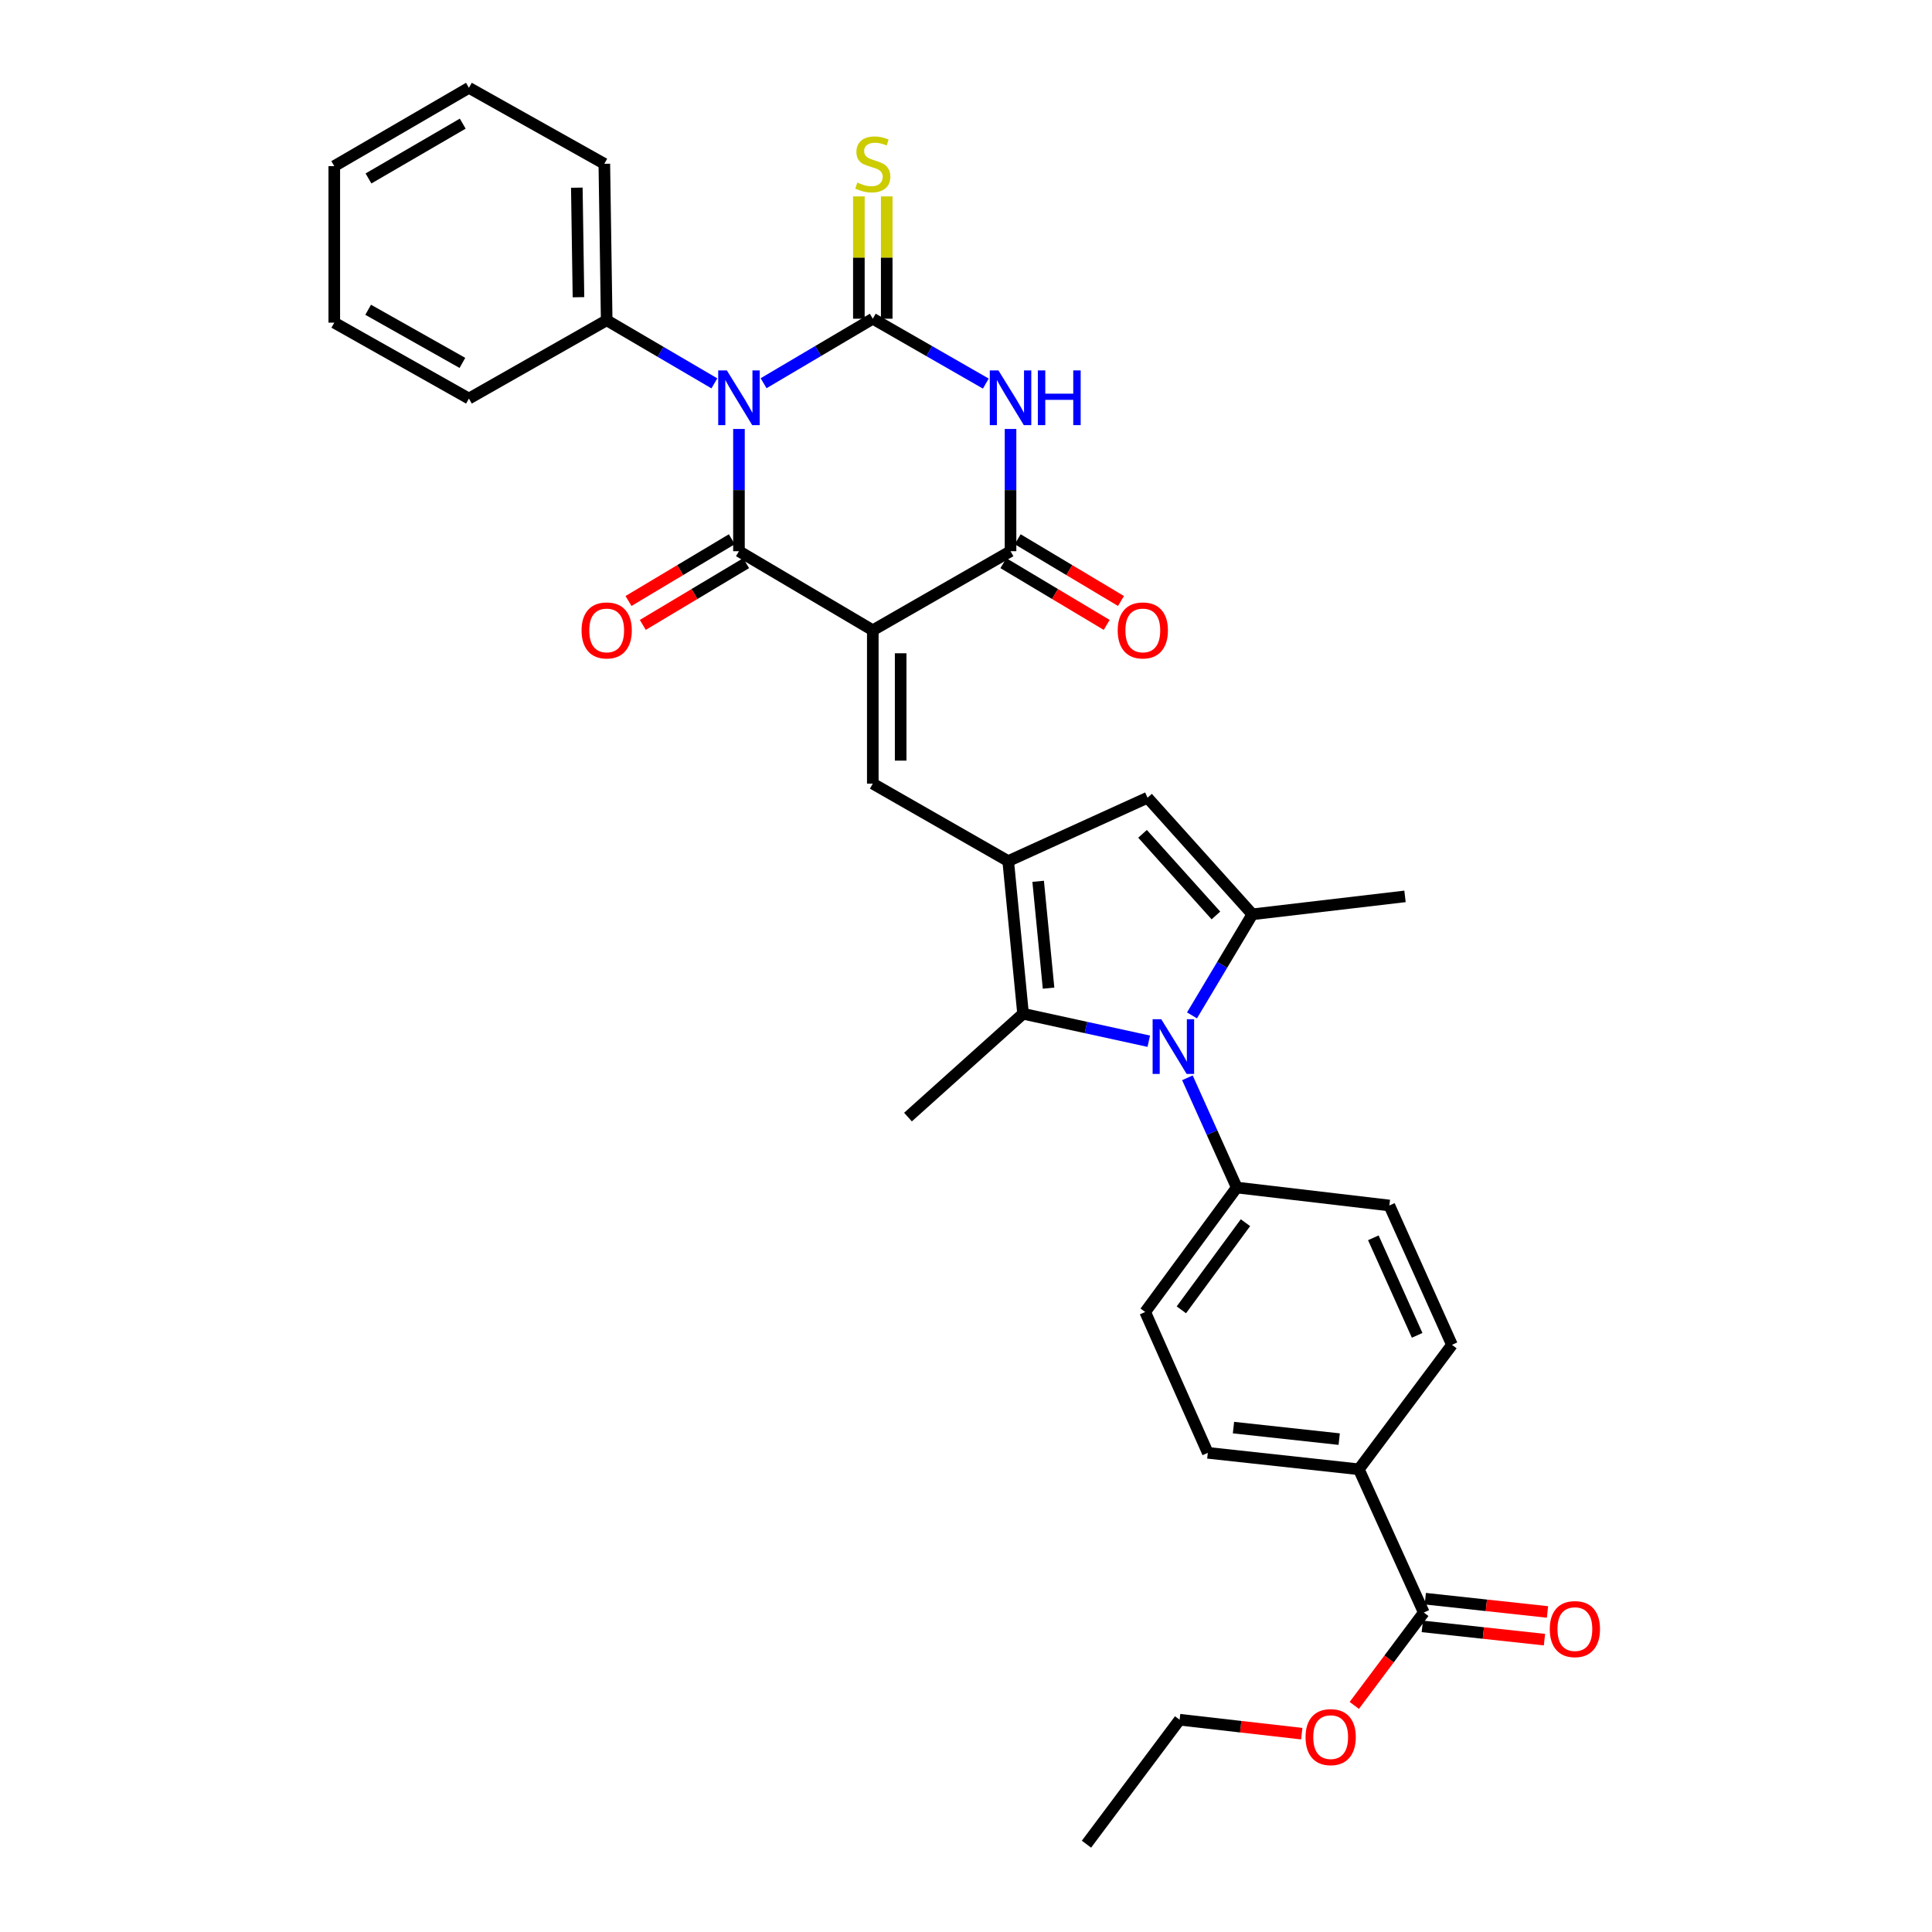 <?xml version='1.0' encoding='iso-8859-1'?>
<svg version='1.1' baseProfile='full'
              xmlns='http://www.w3.org/2000/svg'
                      xmlns:rdkit='http://www.rdkit.org/xml'
                      xmlns:xlink='http://www.w3.org/1999/xlink'
                  xml:space='preserve'
width='1000px' height='1000px' viewBox='0 0 1000 1000'>
<!-- END OF HEADER -->
<rect style='opacity:1.0;fill:#FFFFFF;stroke:none' width='1000' height='1000' x='0' y='0'> </rect>
<path class='bond-1' d='M 395.235,198.353 L 423.497,181.661' style='fill:none;fill-rule:evenodd;stroke:#0000FF;stroke-width:6px;stroke-linecap:butt;stroke-linejoin:miter;stroke-opacity:1' />
<path class='bond-1' d='M 423.497,181.661 L 451.758,164.969' style='fill:none;fill-rule:evenodd;stroke:#000000;stroke-width:6px;stroke-linecap:butt;stroke-linejoin:miter;stroke-opacity:1' />
<path class='bond-2' d='M 382.483,222.029 L 382.483,253.665' style='fill:none;fill-rule:evenodd;stroke:#0000FF;stroke-width:6px;stroke-linecap:butt;stroke-linejoin:miter;stroke-opacity:1' />
<path class='bond-2' d='M 382.483,253.665 L 382.483,285.301' style='fill:none;fill-rule:evenodd;stroke:#000000;stroke-width:6px;stroke-linecap:butt;stroke-linejoin:miter;stroke-opacity:1' />
<path class='bond-14' d='M 369.76,198.429 L 341.889,182.1' style='fill:none;fill-rule:evenodd;stroke:#0000FF;stroke-width:6px;stroke-linecap:butt;stroke-linejoin:miter;stroke-opacity:1' />
<path class='bond-14' d='M 341.889,182.1 L 314.018,165.77' style='fill:none;fill-rule:evenodd;stroke:#000000;stroke-width:6px;stroke-linecap:butt;stroke-linejoin:miter;stroke-opacity:1' />
<path class='bond-0' d='M 451.758,326.224 L 382.483,285.301' style='fill:none;fill-rule:evenodd;stroke:#000000;stroke-width:6px;stroke-linecap:butt;stroke-linejoin:miter;stroke-opacity:1' />
<path class='bond-4' d='M 451.758,326.224 L 523.052,285.301' style='fill:none;fill-rule:evenodd;stroke:#000000;stroke-width:6px;stroke-linecap:butt;stroke-linejoin:miter;stroke-opacity:1' />
<path class='bond-7' d='M 451.758,326.224 L 451.758,405.609' style='fill:none;fill-rule:evenodd;stroke:#000000;stroke-width:6px;stroke-linecap:butt;stroke-linejoin:miter;stroke-opacity:1' />
<path class='bond-7' d='M 466.179,338.132 L 466.179,393.701' style='fill:none;fill-rule:evenodd;stroke:#000000;stroke-width:6px;stroke-linecap:butt;stroke-linejoin:miter;stroke-opacity:1' />
<path class='bond-3' d='M 451.758,164.969 L 481.008,181.755' style='fill:none;fill-rule:evenodd;stroke:#000000;stroke-width:6px;stroke-linecap:butt;stroke-linejoin:miter;stroke-opacity:1' />
<path class='bond-3' d='M 481.008,181.755 L 510.257,198.541' style='fill:none;fill-rule:evenodd;stroke:#0000FF;stroke-width:6px;stroke-linecap:butt;stroke-linejoin:miter;stroke-opacity:1' />
<path class='bond-11' d='M 458.969,164.969 L 458.969,133.314' style='fill:none;fill-rule:evenodd;stroke:#000000;stroke-width:6px;stroke-linecap:butt;stroke-linejoin:miter;stroke-opacity:1' />
<path class='bond-11' d='M 458.969,133.314 L 458.969,101.66' style='fill:none;fill-rule:evenodd;stroke:#CCCC00;stroke-width:6px;stroke-linecap:butt;stroke-linejoin:miter;stroke-opacity:1' />
<path class='bond-11' d='M 444.548,164.969 L 444.548,133.314' style='fill:none;fill-rule:evenodd;stroke:#000000;stroke-width:6px;stroke-linecap:butt;stroke-linejoin:miter;stroke-opacity:1' />
<path class='bond-11' d='M 444.548,133.314 L 444.548,101.66' style='fill:none;fill-rule:evenodd;stroke:#CCCC00;stroke-width:6px;stroke-linecap:butt;stroke-linejoin:miter;stroke-opacity:1' />
<path class='bond-15' d='M 378.784,279.112 L 352.048,295.092' style='fill:none;fill-rule:evenodd;stroke:#000000;stroke-width:6px;stroke-linecap:butt;stroke-linejoin:miter;stroke-opacity:1' />
<path class='bond-15' d='M 352.048,295.092 L 325.312,311.073' style='fill:none;fill-rule:evenodd;stroke:#FF0000;stroke-width:6px;stroke-linecap:butt;stroke-linejoin:miter;stroke-opacity:1' />
<path class='bond-15' d='M 386.183,291.49 L 359.447,307.47' style='fill:none;fill-rule:evenodd;stroke:#000000;stroke-width:6px;stroke-linecap:butt;stroke-linejoin:miter;stroke-opacity:1' />
<path class='bond-15' d='M 359.447,307.47 L 332.711,323.451' style='fill:none;fill-rule:evenodd;stroke:#FF0000;stroke-width:6px;stroke-linecap:butt;stroke-linejoin:miter;stroke-opacity:1' />
<path class='bond-33' d='M 523.052,222.029 L 523.052,253.665' style='fill:none;fill-rule:evenodd;stroke:#0000FF;stroke-width:6px;stroke-linecap:butt;stroke-linejoin:miter;stroke-opacity:1' />
<path class='bond-33' d='M 523.052,253.665 L 523.052,285.301' style='fill:none;fill-rule:evenodd;stroke:#000000;stroke-width:6px;stroke-linecap:butt;stroke-linejoin:miter;stroke-opacity:1' />
<path class='bond-16' d='M 519.353,291.49 L 546.089,307.47' style='fill:none;fill-rule:evenodd;stroke:#000000;stroke-width:6px;stroke-linecap:butt;stroke-linejoin:miter;stroke-opacity:1' />
<path class='bond-16' d='M 546.089,307.47 L 572.825,323.451' style='fill:none;fill-rule:evenodd;stroke:#FF0000;stroke-width:6px;stroke-linecap:butt;stroke-linejoin:miter;stroke-opacity:1' />
<path class='bond-16' d='M 526.752,279.112 L 553.487,295.092' style='fill:none;fill-rule:evenodd;stroke:#000000;stroke-width:6px;stroke-linecap:butt;stroke-linejoin:miter;stroke-opacity:1' />
<path class='bond-16' d='M 553.487,295.092 L 580.223,311.073' style='fill:none;fill-rule:evenodd;stroke:#FF0000;stroke-width:6px;stroke-linecap:butt;stroke-linejoin:miter;stroke-opacity:1' />
<path class='bond-5' d='M 521.843,445.706 L 451.758,405.609' style='fill:none;fill-rule:evenodd;stroke:#000000;stroke-width:6px;stroke-linecap:butt;stroke-linejoin:miter;stroke-opacity:1' />
<path class='bond-9' d='M 521.843,445.706 L 529.534,524.715' style='fill:none;fill-rule:evenodd;stroke:#000000;stroke-width:6px;stroke-linecap:butt;stroke-linejoin:miter;stroke-opacity:1' />
<path class='bond-9' d='M 537.349,456.161 L 542.733,511.467' style='fill:none;fill-rule:evenodd;stroke:#000000;stroke-width:6px;stroke-linecap:butt;stroke-linejoin:miter;stroke-opacity:1' />
<path class='bond-10' d='M 521.843,445.706 L 593.962,412.9' style='fill:none;fill-rule:evenodd;stroke:#000000;stroke-width:6px;stroke-linecap:butt;stroke-linejoin:miter;stroke-opacity:1' />
<path class='bond-6' d='M 594.602,538.934 L 562.068,531.825' style='fill:none;fill-rule:evenodd;stroke:#0000FF;stroke-width:6px;stroke-linecap:butt;stroke-linejoin:miter;stroke-opacity:1' />
<path class='bond-6' d='M 562.068,531.825 L 529.534,524.715' style='fill:none;fill-rule:evenodd;stroke:#000000;stroke-width:6px;stroke-linecap:butt;stroke-linejoin:miter;stroke-opacity:1' />
<path class='bond-13' d='M 614.601,557.875 L 627.37,586.267' style='fill:none;fill-rule:evenodd;stroke:#0000FF;stroke-width:6px;stroke-linecap:butt;stroke-linejoin:miter;stroke-opacity:1' />
<path class='bond-13' d='M 627.37,586.267 L 640.14,614.66' style='fill:none;fill-rule:evenodd;stroke:#000000;stroke-width:6px;stroke-linecap:butt;stroke-linejoin:miter;stroke-opacity:1' />
<path class='bond-35' d='M 616.98,525.562 L 632.602,499.406' style='fill:none;fill-rule:evenodd;stroke:#0000FF;stroke-width:6px;stroke-linecap:butt;stroke-linejoin:miter;stroke-opacity:1' />
<path class='bond-35' d='M 632.602,499.406 L 648.223,473.25' style='fill:none;fill-rule:evenodd;stroke:#000000;stroke-width:6px;stroke-linecap:butt;stroke-linejoin:miter;stroke-opacity:1' />
<path class='bond-8' d='M 648.223,473.25 L 593.962,412.9' style='fill:none;fill-rule:evenodd;stroke:#000000;stroke-width:6px;stroke-linecap:butt;stroke-linejoin:miter;stroke-opacity:1' />
<path class='bond-8' d='M 629.36,473.839 L 591.377,431.594' style='fill:none;fill-rule:evenodd;stroke:#000000;stroke-width:6px;stroke-linecap:butt;stroke-linejoin:miter;stroke-opacity:1' />
<path class='bond-23' d='M 648.223,473.25 L 727.232,463.965' style='fill:none;fill-rule:evenodd;stroke:#000000;stroke-width:6px;stroke-linecap:butt;stroke-linejoin:miter;stroke-opacity:1' />
<path class='bond-25' d='M 529.534,524.715 L 469.968,578.2' style='fill:none;fill-rule:evenodd;stroke:#000000;stroke-width:6px;stroke-linecap:butt;stroke-linejoin:miter;stroke-opacity:1' />
<path class='bond-12' d='M 736.958,834.646 L 703.334,760.5' style='fill:none;fill-rule:evenodd;stroke:#000000;stroke-width:6px;stroke-linecap:butt;stroke-linejoin:miter;stroke-opacity:1' />
<path class='bond-18' d='M 736.179,841.814 L 767.796,845.248' style='fill:none;fill-rule:evenodd;stroke:#000000;stroke-width:6px;stroke-linecap:butt;stroke-linejoin:miter;stroke-opacity:1' />
<path class='bond-18' d='M 767.796,845.248 L 799.413,848.681' style='fill:none;fill-rule:evenodd;stroke:#FF0000;stroke-width:6px;stroke-linecap:butt;stroke-linejoin:miter;stroke-opacity:1' />
<path class='bond-18' d='M 737.736,827.478 L 769.353,830.911' style='fill:none;fill-rule:evenodd;stroke:#000000;stroke-width:6px;stroke-linecap:butt;stroke-linejoin:miter;stroke-opacity:1' />
<path class='bond-18' d='M 769.353,830.911 L 800.97,834.345' style='fill:none;fill-rule:evenodd;stroke:#FF0000;stroke-width:6px;stroke-linecap:butt;stroke-linejoin:miter;stroke-opacity:1' />
<path class='bond-24' d='M 736.958,834.646 L 718.967,858.683' style='fill:none;fill-rule:evenodd;stroke:#000000;stroke-width:6px;stroke-linecap:butt;stroke-linejoin:miter;stroke-opacity:1' />
<path class='bond-24' d='M 718.967,858.683 L 700.977,882.719' style='fill:none;fill-rule:evenodd;stroke:#FF0000;stroke-width:6px;stroke-linecap:butt;stroke-linejoin:miter;stroke-opacity:1' />
<path class='bond-19' d='M 640.14,614.66 L 719.132,623.961' style='fill:none;fill-rule:evenodd;stroke:#000000;stroke-width:6px;stroke-linecap:butt;stroke-linejoin:miter;stroke-opacity:1' />
<path class='bond-20' d='M 640.14,614.66 L 592.744,679.08' style='fill:none;fill-rule:evenodd;stroke:#000000;stroke-width:6px;stroke-linecap:butt;stroke-linejoin:miter;stroke-opacity:1' />
<path class='bond-20' d='M 644.646,632.869 L 611.469,677.963' style='fill:none;fill-rule:evenodd;stroke:#000000;stroke-width:6px;stroke-linecap:butt;stroke-linejoin:miter;stroke-opacity:1' />
<path class='bond-26' d='M 314.018,165.77 L 312.8,84.775' style='fill:none;fill-rule:evenodd;stroke:#000000;stroke-width:6px;stroke-linecap:butt;stroke-linejoin:miter;stroke-opacity:1' />
<path class='bond-26' d='M 299.416,153.838 L 298.564,97.141' style='fill:none;fill-rule:evenodd;stroke:#000000;stroke-width:6px;stroke-linecap:butt;stroke-linejoin:miter;stroke-opacity:1' />
<path class='bond-27' d='M 314.018,165.77 L 242.716,206.292' style='fill:none;fill-rule:evenodd;stroke:#000000;stroke-width:6px;stroke-linecap:butt;stroke-linejoin:miter;stroke-opacity:1' />
<path class='bond-17' d='M 703.334,760.5 L 625.158,751.984' style='fill:none;fill-rule:evenodd;stroke:#000000;stroke-width:6px;stroke-linecap:butt;stroke-linejoin:miter;stroke-opacity:1' />
<path class='bond-17' d='M 693.169,744.887 L 638.446,738.926' style='fill:none;fill-rule:evenodd;stroke:#000000;stroke-width:6px;stroke-linecap:butt;stroke-linejoin:miter;stroke-opacity:1' />
<path class='bond-36' d='M 703.334,760.5 L 751.531,696.08' style='fill:none;fill-rule:evenodd;stroke:#000000;stroke-width:6px;stroke-linecap:butt;stroke-linejoin:miter;stroke-opacity:1' />
<path class='bond-21' d='M 719.132,623.961 L 751.531,696.08' style='fill:none;fill-rule:evenodd;stroke:#000000;stroke-width:6px;stroke-linecap:butt;stroke-linejoin:miter;stroke-opacity:1' />
<path class='bond-21' d='M 710.838,640.688 L 733.517,691.172' style='fill:none;fill-rule:evenodd;stroke:#000000;stroke-width:6px;stroke-linecap:butt;stroke-linejoin:miter;stroke-opacity:1' />
<path class='bond-22' d='M 592.744,679.08 L 625.158,751.984' style='fill:none;fill-rule:evenodd;stroke:#000000;stroke-width:6px;stroke-linecap:butt;stroke-linejoin:miter;stroke-opacity:1' />
<path class='bond-28' d='M 673.786,897.342 L 642.178,893.734' style='fill:none;fill-rule:evenodd;stroke:#FF0000;stroke-width:6px;stroke-linecap:butt;stroke-linejoin:miter;stroke-opacity:1' />
<path class='bond-28' d='M 642.178,893.734 L 610.569,890.125' style='fill:none;fill-rule:evenodd;stroke:#000000;stroke-width:6px;stroke-linecap:butt;stroke-linejoin:miter;stroke-opacity:1' />
<path class='bond-30' d='M 312.8,84.775 L 242.716,45.455' style='fill:none;fill-rule:evenodd;stroke:#000000;stroke-width:6px;stroke-linecap:butt;stroke-linejoin:miter;stroke-opacity:1' />
<path class='bond-31' d='M 242.716,206.292 L 173.024,167.004' style='fill:none;fill-rule:evenodd;stroke:#000000;stroke-width:6px;stroke-linecap:butt;stroke-linejoin:miter;stroke-opacity:1' />
<path class='bond-31' d='M 239.344,187.837 L 190.56,160.335' style='fill:none;fill-rule:evenodd;stroke:#000000;stroke-width:6px;stroke-linecap:butt;stroke-linejoin:miter;stroke-opacity:1' />
<path class='bond-29' d='M 610.569,890.125 L 562.356,954.545' style='fill:none;fill-rule:evenodd;stroke:#000000;stroke-width:6px;stroke-linecap:butt;stroke-linejoin:miter;stroke-opacity:1' />
<path class='bond-34' d='M 242.716,45.455 L 173.024,85.984' style='fill:none;fill-rule:evenodd;stroke:#000000;stroke-width:6px;stroke-linecap:butt;stroke-linejoin:miter;stroke-opacity:1' />
<path class='bond-34' d='M 239.512,64 L 190.728,92.371' style='fill:none;fill-rule:evenodd;stroke:#000000;stroke-width:6px;stroke-linecap:butt;stroke-linejoin:miter;stroke-opacity:1' />
<path class='bond-32' d='M 173.024,167.004 L 173.024,85.984' style='fill:none;fill-rule:evenodd;stroke:#000000;stroke-width:6px;stroke-linecap:butt;stroke-linejoin:miter;stroke-opacity:1' />
<path  class='atom-0' d='M 376.223 191.724
L 385.503 206.724
Q 386.423 208.204, 387.903 210.884
Q 389.383 213.564, 389.463 213.724
L 389.463 191.724
L 393.223 191.724
L 393.223 220.044
L 389.343 220.044
L 379.383 203.644
Q 378.223 201.724, 376.983 199.524
Q 375.783 197.324, 375.423 196.644
L 375.423 220.044
L 371.743 220.044
L 371.743 191.724
L 376.223 191.724
' fill='#0000FF'/>
<path  class='atom-4' d='M 516.792 191.724
L 526.072 206.724
Q 526.992 208.204, 528.472 210.884
Q 529.952 213.564, 530.032 213.724
L 530.032 191.724
L 533.792 191.724
L 533.792 220.044
L 529.912 220.044
L 519.952 203.644
Q 518.792 201.724, 517.552 199.524
Q 516.352 197.324, 515.992 196.644
L 515.992 220.044
L 512.312 220.044
L 512.312 191.724
L 516.792 191.724
' fill='#0000FF'/>
<path  class='atom-4' d='M 537.192 191.724
L 541.032 191.724
L 541.032 203.764
L 555.512 203.764
L 555.512 191.724
L 559.352 191.724
L 559.352 220.044
L 555.512 220.044
L 555.512 206.964
L 541.032 206.964
L 541.032 220.044
L 537.192 220.044
L 537.192 191.724
' fill='#0000FF'/>
<path  class='atom-7' d='M 601.073 527.556
L 610.353 542.556
Q 611.273 544.036, 612.753 546.716
Q 614.233 549.396, 614.313 549.556
L 614.313 527.556
L 618.073 527.556
L 618.073 555.876
L 614.193 555.876
L 604.233 539.476
Q 603.073 537.556, 601.833 535.356
Q 600.633 533.156, 600.273 532.476
L 600.273 555.876
L 596.593 555.876
L 596.593 527.556
L 601.073 527.556
' fill='#0000FF'/>
<path  class='atom-12' d='M 443.758 94.495
Q 444.078 94.615, 445.398 95.175
Q 446.718 95.735, 448.158 96.095
Q 449.638 96.415, 451.078 96.415
Q 453.758 96.415, 455.318 95.135
Q 456.878 93.815, 456.878 91.535
Q 456.878 89.975, 456.078 89.015
Q 455.318 88.055, 454.118 87.535
Q 452.918 87.015, 450.918 86.415
Q 448.398 85.655, 446.878 84.935
Q 445.398 84.215, 444.318 82.695
Q 443.278 81.175, 443.278 78.615
Q 443.278 75.055, 445.678 72.855
Q 448.118 70.655, 452.918 70.655
Q 456.198 70.655, 459.918 72.215
L 458.998 75.295
Q 455.598 73.895, 453.038 73.895
Q 450.278 73.895, 448.758 75.055
Q 447.238 76.175, 447.278 78.135
Q 447.278 79.655, 448.038 80.575
Q 448.838 81.495, 449.958 82.015
Q 451.118 82.535, 453.038 83.135
Q 455.598 83.935, 457.118 84.735
Q 458.638 85.535, 459.718 87.175
Q 460.838 88.775, 460.838 91.535
Q 460.838 95.455, 458.198 97.575
Q 455.598 99.655, 451.238 99.655
Q 448.718 99.655, 446.798 99.095
Q 444.918 98.575, 442.678 97.655
L 443.758 94.495
' fill='#CCCC00'/>
<path  class='atom-16' d='M 301.018 326.304
Q 301.018 319.504, 304.378 315.704
Q 307.738 311.904, 314.018 311.904
Q 320.298 311.904, 323.658 315.704
Q 327.018 319.504, 327.018 326.304
Q 327.018 333.184, 323.618 337.104
Q 320.218 340.984, 314.018 340.984
Q 307.778 340.984, 304.378 337.104
Q 301.018 333.224, 301.018 326.304
M 314.018 337.784
Q 318.338 337.784, 320.658 334.904
Q 323.018 331.984, 323.018 326.304
Q 323.018 320.744, 320.658 317.944
Q 318.338 315.104, 314.018 315.104
Q 309.698 315.104, 307.338 317.904
Q 305.018 320.704, 305.018 326.304
Q 305.018 332.024, 307.338 334.904
Q 309.698 337.784, 314.018 337.784
' fill='#FF0000'/>
<path  class='atom-17' d='M 578.518 326.304
Q 578.518 319.504, 581.878 315.704
Q 585.238 311.904, 591.518 311.904
Q 597.798 311.904, 601.158 315.704
Q 604.518 319.504, 604.518 326.304
Q 604.518 333.184, 601.118 337.104
Q 597.718 340.984, 591.518 340.984
Q 585.278 340.984, 581.878 337.104
Q 578.518 333.224, 578.518 326.304
M 591.518 337.784
Q 595.838 337.784, 598.158 334.904
Q 600.518 331.984, 600.518 326.304
Q 600.518 320.744, 598.158 317.944
Q 595.838 315.104, 591.518 315.104
Q 587.198 315.104, 584.838 317.904
Q 582.518 320.704, 582.518 326.304
Q 582.518 332.024, 584.838 334.904
Q 587.198 337.784, 591.518 337.784
' fill='#FF0000'/>
<path  class='atom-19' d='M 802.158 843.218
Q 802.158 836.418, 805.518 832.618
Q 808.878 828.818, 815.158 828.818
Q 821.438 828.818, 824.798 832.618
Q 828.158 836.418, 828.158 843.218
Q 828.158 850.098, 824.758 854.018
Q 821.358 857.898, 815.158 857.898
Q 808.918 857.898, 805.518 854.018
Q 802.158 850.138, 802.158 843.218
M 815.158 854.698
Q 819.478 854.698, 821.798 851.818
Q 824.158 848.898, 824.158 843.218
Q 824.158 837.658, 821.798 834.858
Q 819.478 832.018, 815.158 832.018
Q 810.838 832.018, 808.478 834.818
Q 806.158 837.618, 806.158 843.218
Q 806.158 848.938, 808.478 851.818
Q 810.838 854.698, 815.158 854.698
' fill='#FF0000'/>
<path  class='atom-25' d='M 675.753 899.13
Q 675.753 892.33, 679.113 888.53
Q 682.473 884.73, 688.753 884.73
Q 695.033 884.73, 698.393 888.53
Q 701.753 892.33, 701.753 899.13
Q 701.753 906.01, 698.353 909.93
Q 694.953 913.81, 688.753 913.81
Q 682.513 913.81, 679.113 909.93
Q 675.753 906.05, 675.753 899.13
M 688.753 910.61
Q 693.073 910.61, 695.393 907.73
Q 697.753 904.81, 697.753 899.13
Q 697.753 893.57, 695.393 890.77
Q 693.073 887.93, 688.753 887.93
Q 684.433 887.93, 682.073 890.73
Q 679.753 893.53, 679.753 899.13
Q 679.753 904.85, 682.073 907.73
Q 684.433 910.61, 688.753 910.61
' fill='#FF0000'/>
</svg>
